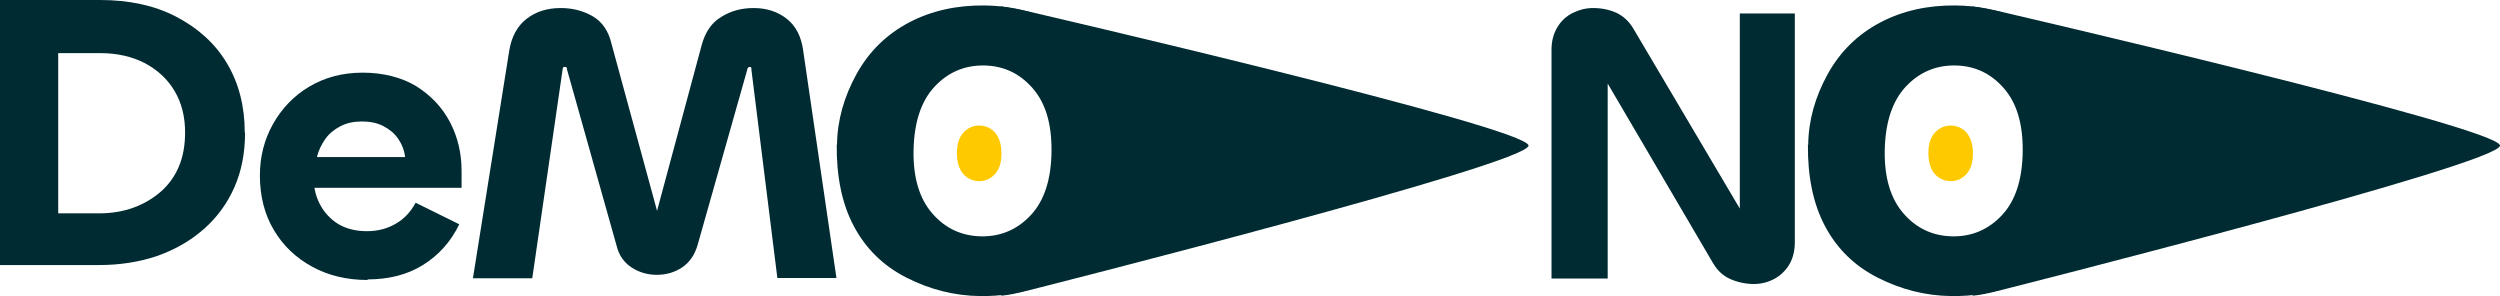<svg width="329" height="39" viewBox="0 0 329 39" fill="none" xmlns="http://www.w3.org/2000/svg">
<g clip-path="url(#clip0_62_111)">
<path d="M110.152 19.047C110.19 15.834 111.071 12.736 112.718 9.75C114.365 6.765 116.701 4.497 119.65 2.948C122.599 1.398 125.932 0.68 129.57 0.718C135.2 0.794 139.758 2.683 143.282 6.311C146.805 9.939 148.529 14.549 148.452 20.029C148.376 25.584 146.461 30.119 142.784 33.709C139.107 37.299 134.511 39.038 128.996 38.962C125.587 38.924 122.37 38.093 119.306 36.544C116.242 34.994 113.944 32.727 112.373 29.779C110.803 26.831 110.075 23.241 110.113 19.047H110.152ZM120.225 19.727C120.148 23.355 120.991 26.151 122.714 28.116C124.438 30.081 126.583 31.064 129.149 31.102C131.715 31.14 133.898 30.195 135.66 28.305C137.422 26.416 138.341 23.619 138.379 19.916C138.417 16.326 137.613 13.567 135.89 11.602C134.166 9.637 132.06 8.654 129.493 8.616C126.927 8.579 124.744 9.523 122.982 11.413C121.221 13.302 120.301 16.099 120.225 19.727Z" fill="#002B32"/>
<path d="M125.932 20.142C125.932 21.314 126.2 22.221 126.736 22.863C127.31 23.506 128 23.808 128.804 23.846C129.647 23.846 130.336 23.544 130.911 22.939C131.485 22.334 131.791 21.427 131.791 20.218C131.791 19.047 131.523 18.14 130.987 17.497C130.451 16.855 129.723 16.552 128.919 16.515C128.076 16.515 127.387 16.817 126.812 17.422C126.238 18.026 125.932 18.933 125.932 20.105V20.142Z" fill="#FFC900"/>
<path d="M131.677 0.831L135.009 1.436C135.009 1.436 201.153 16.741 201.153 19.16C201.153 21.578 136.464 37.942 134.626 38.395C132.787 38.849 131.677 38.924 131.677 38.924C131.677 38.924 142.324 32.764 144.124 25.509C145.924 18.253 143.167 12.622 143.167 12.622L131.677 0.831Z" fill="#002B32"/>
<path d="M237.96 19.047C237.998 15.834 238.879 12.736 240.526 9.75C242.173 6.765 244.509 4.497 247.459 2.948C250.408 1.398 253.74 0.68 257.378 0.718C263.009 0.794 267.566 2.683 271.09 6.311C274.614 9.939 276.337 14.549 276.26 20.029C276.184 25.584 274.269 30.119 270.592 33.709C266.915 37.299 262.319 39.038 256.804 38.962C253.395 38.924 250.178 38.093 247.114 36.544C244.05 34.994 241.752 32.727 240.182 29.779C238.611 26.831 237.883 23.241 237.922 19.047H237.96ZM248.033 19.727C247.956 23.355 248.799 26.151 250.523 28.116C252.246 30.081 254.391 31.064 256.957 31.102C259.523 31.14 261.706 30.195 263.468 28.305C265.23 26.416 266.149 23.619 266.187 19.916C266.226 16.326 265.421 13.567 263.698 11.602C261.974 9.637 259.868 8.654 257.302 8.616C254.736 8.579 252.553 9.523 250.791 11.413C249.029 13.302 248.11 16.099 248.033 19.727Z" fill="#002B32"/>
<path d="M253.778 20.142C253.778 21.314 254.046 22.221 254.582 22.863C255.157 23.506 255.846 23.808 256.651 23.846C257.493 23.846 258.183 23.544 258.757 22.939C259.332 22.334 259.638 21.427 259.638 20.218C259.638 19.047 259.37 18.14 258.834 17.497C258.298 16.855 257.57 16.552 256.765 16.515C255.923 16.515 255.233 16.817 254.659 17.422C254.084 18.026 253.778 18.933 253.778 20.105V20.142Z" fill="#FFC900"/>
<path d="M259.523 0.831L262.855 1.436C262.855 1.436 329 16.741 329 19.16C329 21.578 264.311 37.942 262.472 38.395C260.634 38.849 259.523 38.924 259.523 38.924C259.523 38.924 270.171 32.764 271.971 25.509C273.771 18.253 271.013 12.622 271.013 12.622L259.523 0.831Z" fill="#002B32"/>
<path d="M32.249 17.459C32.249 20.105 31.789 22.523 30.832 24.677C29.874 26.831 28.534 28.645 26.81 30.157C25.087 31.669 23.057 32.84 20.721 33.672C18.384 34.465 15.818 34.881 13.022 34.881H0V0H13.175C17.005 0 20.337 0.718 23.172 2.192C26.006 3.666 28.266 5.669 29.836 8.276C31.406 10.884 32.211 13.945 32.211 17.459H32.249ZM24.359 17.459C24.359 15.343 23.899 13.529 22.98 11.98C22.061 10.43 20.759 9.221 19.074 8.314C17.388 7.445 15.435 6.991 13.175 6.991H7.66V28.078H13.022C14.707 28.078 16.239 27.814 17.58 27.323C18.92 26.831 20.146 26.113 21.18 25.206C22.214 24.299 23.018 23.166 23.555 21.881C24.091 20.596 24.359 19.084 24.359 17.459Z" fill="#002B32"/>
<path d="M48.373 36.846C45.692 36.846 43.241 36.279 41.096 35.108C38.951 33.936 37.266 32.349 36.041 30.27C34.815 28.23 34.202 25.811 34.202 23.09C34.202 20.634 34.777 18.366 35.926 16.326C37.075 14.285 38.645 12.622 40.675 11.413C42.705 10.204 45.041 9.561 47.722 9.561C50.403 9.561 52.816 10.166 54.77 11.337C56.684 12.546 58.178 14.096 59.212 16.061C60.246 18.026 60.744 20.18 60.744 22.523V24.715H40.139L41.288 22.901C41.211 24.337 41.479 25.66 42.054 26.794C42.628 27.927 43.471 28.834 44.505 29.477C45.577 30.119 46.841 30.422 48.297 30.422C49.752 30.422 50.978 30.081 52.089 29.439C53.199 28.797 54.08 27.852 54.693 26.68L60.438 29.515C59.327 31.82 57.719 33.596 55.65 34.881C53.582 36.166 51.131 36.77 48.373 36.77V36.846ZM41.709 20.672H53.314C53.199 19.765 52.893 18.971 52.395 18.253C51.897 17.535 51.246 17.006 50.442 16.59C49.637 16.174 48.718 15.986 47.646 15.986C46.573 15.986 45.616 16.174 44.773 16.628C43.969 17.044 43.279 17.61 42.782 18.328C42.284 19.047 41.901 19.84 41.709 20.672Z" fill="#002B32"/>
<path d="M70.013 36.619H62.238L67.026 6.613C67.332 4.799 68.098 3.401 69.324 2.456C70.549 1.512 72.043 1.058 73.805 1.058C75.375 1.058 76.792 1.436 78.018 2.154C79.243 2.872 80.086 4.081 80.469 5.744L86.406 27.512C86.406 27.512 86.406 27.663 86.444 27.663H86.52C86.52 27.663 86.52 27.587 86.52 27.549L92.342 5.933C92.802 4.233 93.644 2.985 94.908 2.23C96.172 1.436 97.589 1.058 99.16 1.058C100.921 1.058 102.377 1.549 103.564 2.494C104.751 3.439 105.479 4.875 105.709 6.727L110.075 36.581H102.3L98.891 9.221C98.891 9.221 98.891 8.919 98.853 8.881C98.853 8.843 98.738 8.805 98.662 8.805C98.585 8.805 98.547 8.805 98.47 8.881C98.394 8.956 98.355 8.994 98.355 9.108L91.806 32.236C91.423 33.558 90.734 34.541 89.776 35.183C88.819 35.826 87.708 36.166 86.444 36.166C85.257 36.166 84.146 35.863 83.15 35.221C82.154 34.578 81.465 33.634 81.158 32.387L74.609 9.108C74.609 9.108 74.609 8.881 74.532 8.843C74.494 8.843 74.418 8.805 74.341 8.805C74.226 8.805 74.149 8.805 74.111 8.881C74.073 8.956 74.034 9.032 74.034 9.183L70.051 36.581L70.013 36.619Z" fill="#002B32"/>
<path d="M211.495 36.657H204.179V6.538C204.179 5.404 204.447 4.422 204.945 3.59C205.443 2.759 206.132 2.116 206.975 1.701C207.818 1.285 208.699 1.058 209.656 1.058C210.805 1.058 211.839 1.285 212.758 1.701C213.678 2.154 214.405 2.834 214.98 3.817L230.07 29.326C230.07 29.326 229.802 29.174 229.687 29.137C229.572 29.099 229.496 29.137 229.419 29.137C229.304 29.137 229.228 29.174 229.113 29.288C228.998 29.401 228.959 29.552 228.959 29.741V1.776H236.198V31.895C236.198 33.067 235.93 34.049 235.432 34.881C234.934 35.674 234.245 36.317 233.441 36.733C232.636 37.148 231.755 37.375 230.836 37.375C229.725 37.375 228.691 37.148 227.734 36.733C226.776 36.317 226.049 35.637 225.474 34.692L210.575 9.297C210.575 9.297 210.767 9.41 210.882 9.41C210.958 9.41 211.073 9.41 211.188 9.41C211.303 9.41 211.38 9.372 211.456 9.259C211.533 9.145 211.571 9.032 211.571 8.843V36.657H211.495Z" fill="#002B32"/>
</g>
<defs>
<clipPath id="clip0_62_111">
<rect width="329" height="39" fill="white"/>
</clipPath>
</defs>
</svg>
